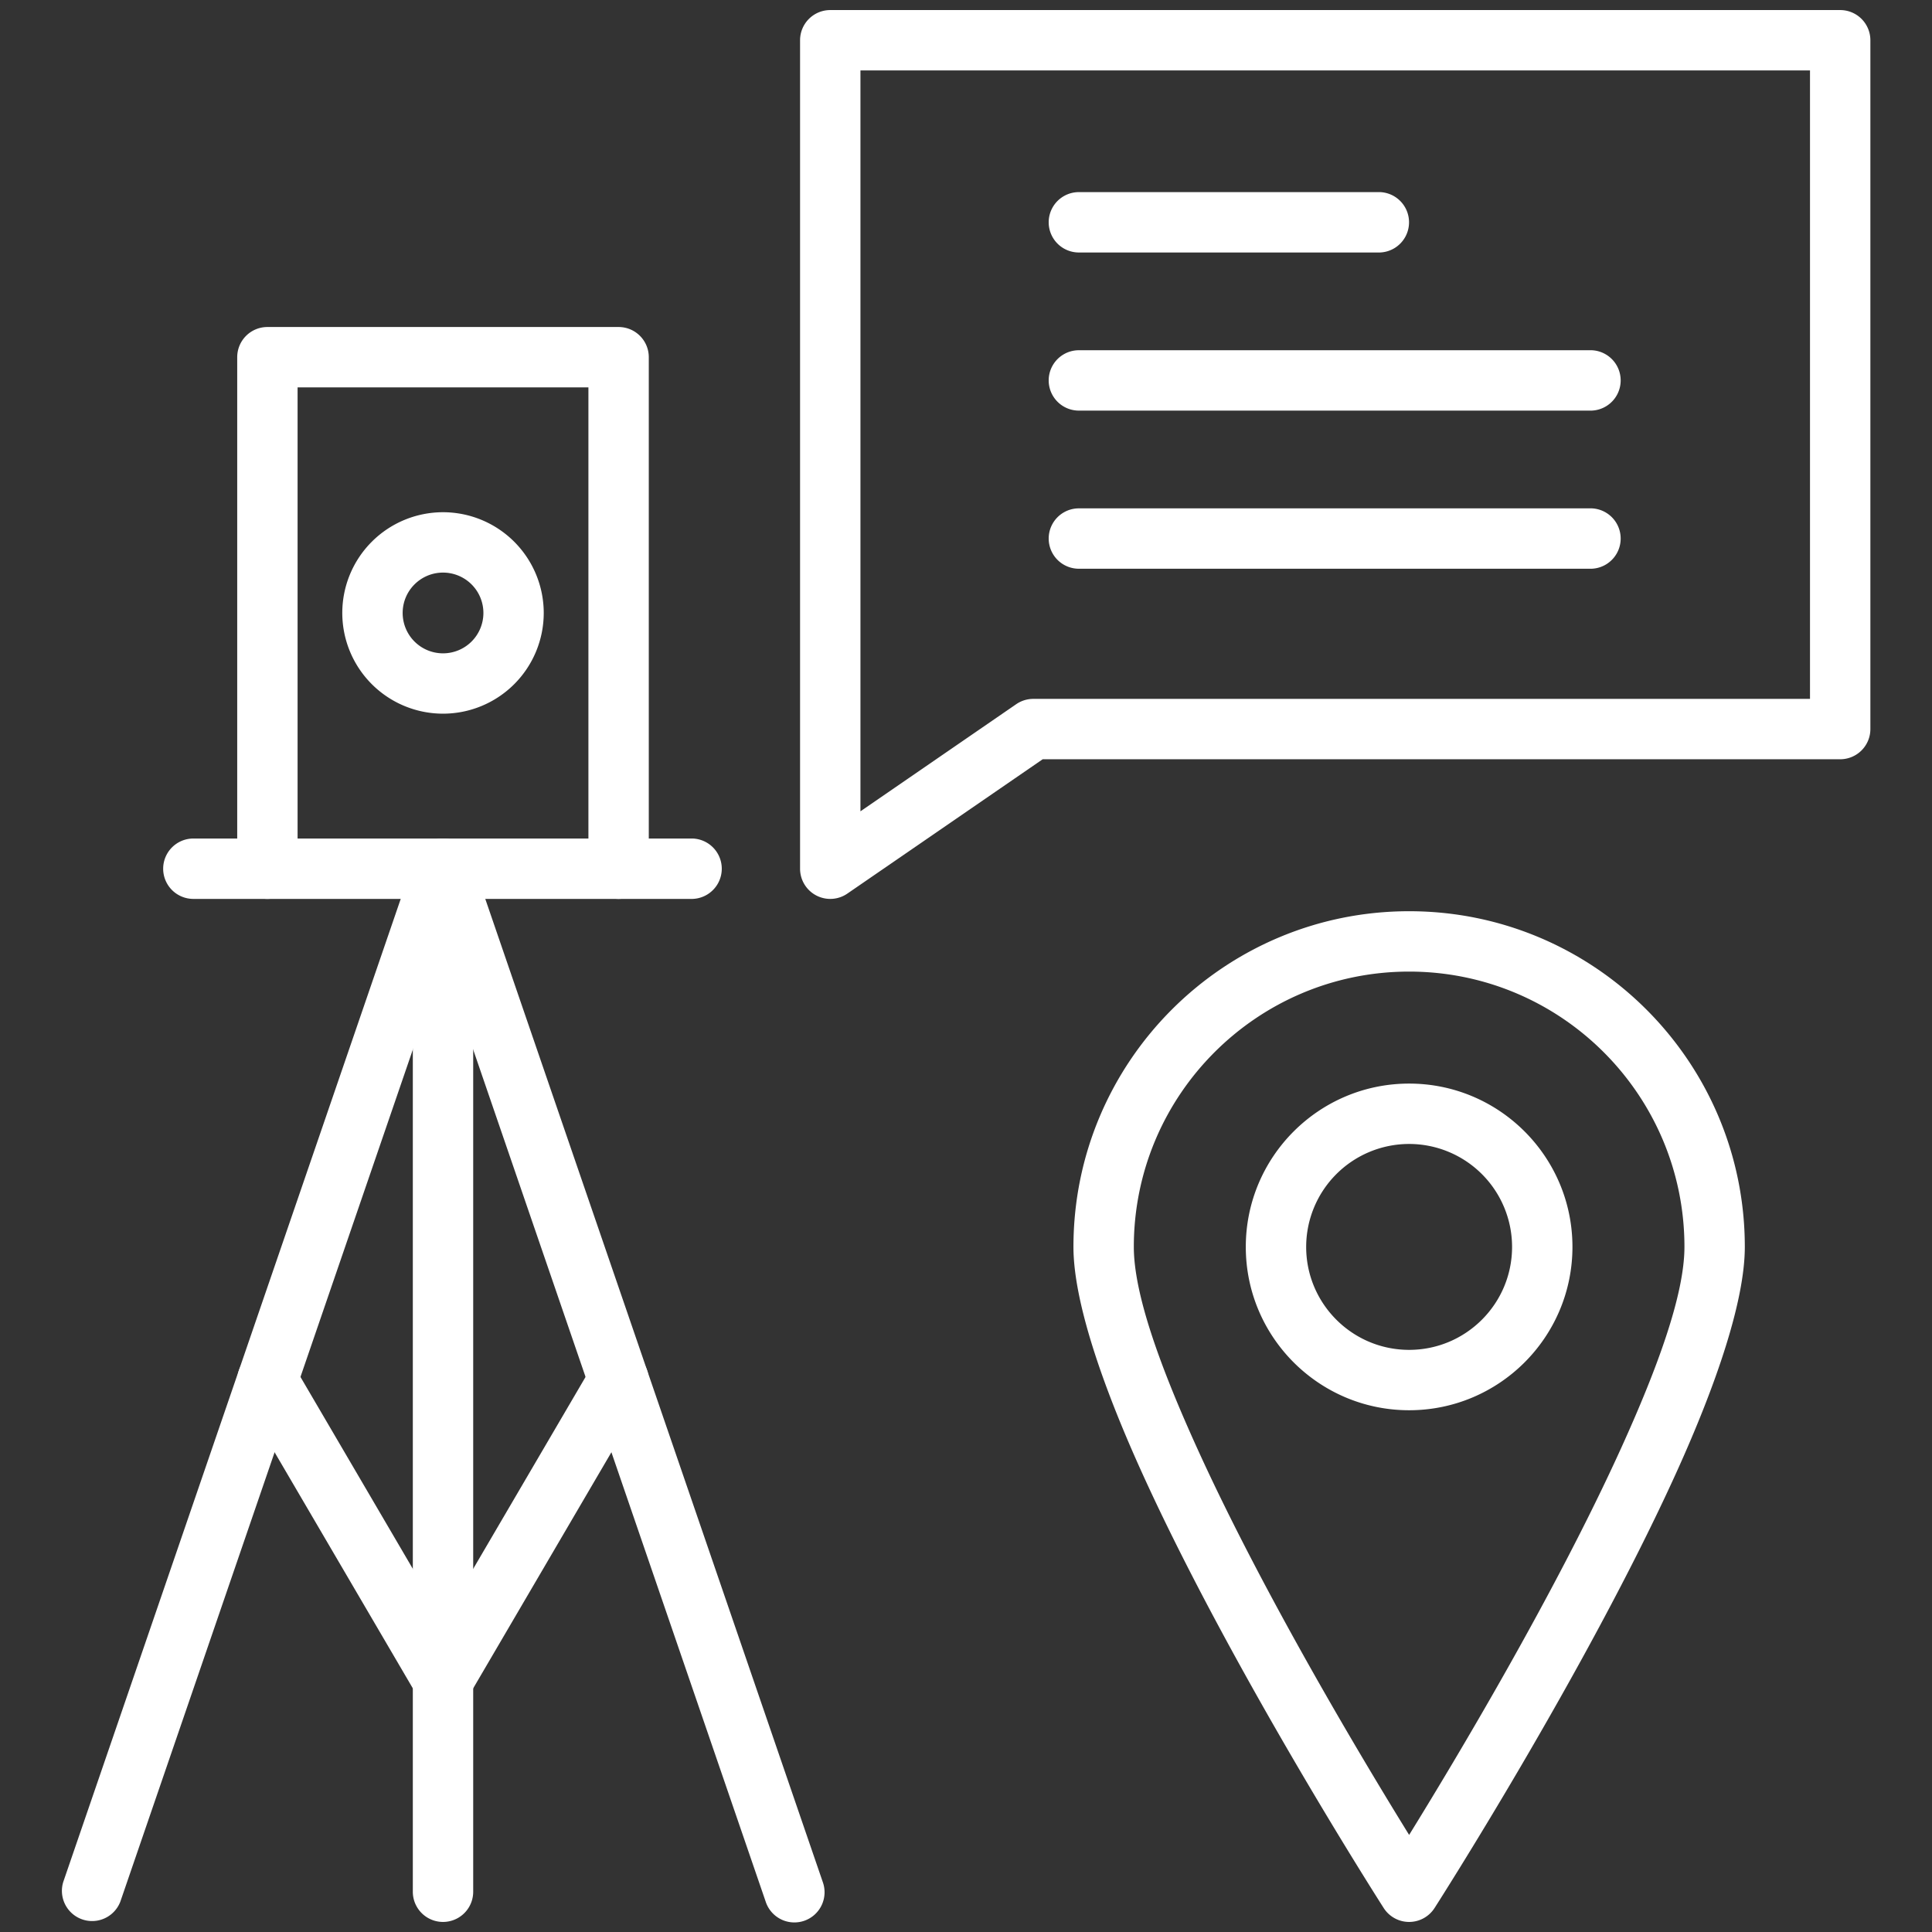 <svg xmlns="http://www.w3.org/2000/svg" version="1.1" xmlns:xlink="http://www.w3.org/1999/xlink" width="512" height="512" x="0" y="0" viewBox="0 0 96 96" style="enable-background:new 0 0 512 512" xml:space="preserve" fill-rule="evenodd" class=""><rect x="0" y="0" width="96" height="96" fill="#333333" stroke="none"/><g><path d="m11.993 69.341 8.725 14.902a1.5 1.5 0 0 0 2.589 0l8.725-14.902a1.501 1.501 0 0 0-.536-2.053 1.501 1.501 0 0 0-2.052.537l-7.431 12.691-7.431-12.691a1.502 1.502 0 0 0-2.053-.537 1.502 1.502 0 0 0-.536 2.053z" fill="#ffffff" opacity="1" data-original="#000000"></path><path d="M20.513 43.166V94a1.5 1.5 0 0 0 3 0V43.166a1.5 1.5 0 0 0-3 0z" fill="#ffffff" opacity="1" data-original="#000000"></path><path d="m5.981 94.487 16.032-46.701 16.032 46.701a1.5 1.5 0 1 0 2.837-.974L23.431 42.679a1.5 1.5 0 0 0-2.837 0L3.143 93.513a1.501 1.501 0 0 0 2.838.974z" fill="#ffffff" opacity="1" data-original="#000000"></path><path d="M9.608 44.666h24.81a1.501 1.501 0 0 0 0-3H9.608a1.5 1.5 0 0 0 0 3z" fill="#ffffff" opacity="1" data-original="#000000"></path><path d="M32.238 43.166V17.749a1.5 1.5 0 0 0-1.5-1.5H13.287a1.5 1.5 0 0 0-1.5 1.5v25.417a1.5 1.5 0 0 0 3 0V19.249h14.451v23.917a1.5 1.5 0 0 0 3 0z" fill="#ffffff" opacity="1" data-original="#000000"></path><path d="M22.013 25.452a5.007 5.007 0 0 0-5.005 5.005 5.007 5.007 0 0 0 5.005 5.005 5.007 5.007 0 0 0 5.005-5.005 5.008 5.008 0 0 0-5.005-5.005zm0 3a2.006 2.006 0 1 1-2.005 2.005c0-1.106.898-2.005 2.005-2.005zM39.755 43.166a1.5 1.5 0 0 0 2.35 1.236l9.706-6.675h39.627a1.5 1.5 0 0 0 1.5-1.5V2a1.5 1.5 0 0 0-1.5-1.5H41.255a1.5 1.5 0 0 0-1.5 1.5zm3-2.852V3.5h47.183v31.227H51.345c-.304 0-.6.092-.85.264z" fill="#ffffff" opacity="1" data-original="#000000"></path><path d="M53.609 12.546h14.959a1.501 1.501 0 0 0 0-3H53.609a1.5 1.5 0 0 0 0 3zM53.609 20.403h25.475a1.501 1.501 0 0 0 0-3H53.609a1.5 1.5 0 0 0 0 3zM53.609 28.26h25.475a1.501 1.501 0 0 0 0-3H53.609a1.5 1.5 0 0 0 0 3zM70.019 45.278c-9.206 0-16.68 7.474-16.68 16.68 0 2.657 1.391 6.783 3.413 11.236 4.502 9.918 12.004 21.616 12.004 21.616a1.5 1.5 0 0 0 2.525 0s7.503-11.698 12.005-21.616c2.021-4.453 3.413-8.579 3.413-11.236 0-9.206-7.474-16.68-16.68-16.68zm0 3c7.55 0 13.68 6.13 13.68 13.68 0 2.371-1.341 6.022-3.145 9.996-3.298 7.264-8.236 15.5-10.535 19.222-2.3-3.722-7.238-11.958-10.536-19.222-1.803-3.974-3.144-7.625-3.144-9.996 0-7.55 6.13-13.68 13.68-13.68zm0 5.565c-4.479 0-8.116 3.636-8.116 8.115s3.637 8.116 8.116 8.116 8.115-3.637 8.115-8.116-3.636-8.115-8.115-8.115zm0 3a5.117 5.117 0 0 1 5.115 5.115c0 2.824-2.292 5.116-5.115 5.116s-5.116-2.292-5.116-5.116a5.118 5.118 0 0 1 5.116-5.115z" fill="#ffffff" opacity="1" data-original="#000000"></path></g></svg>